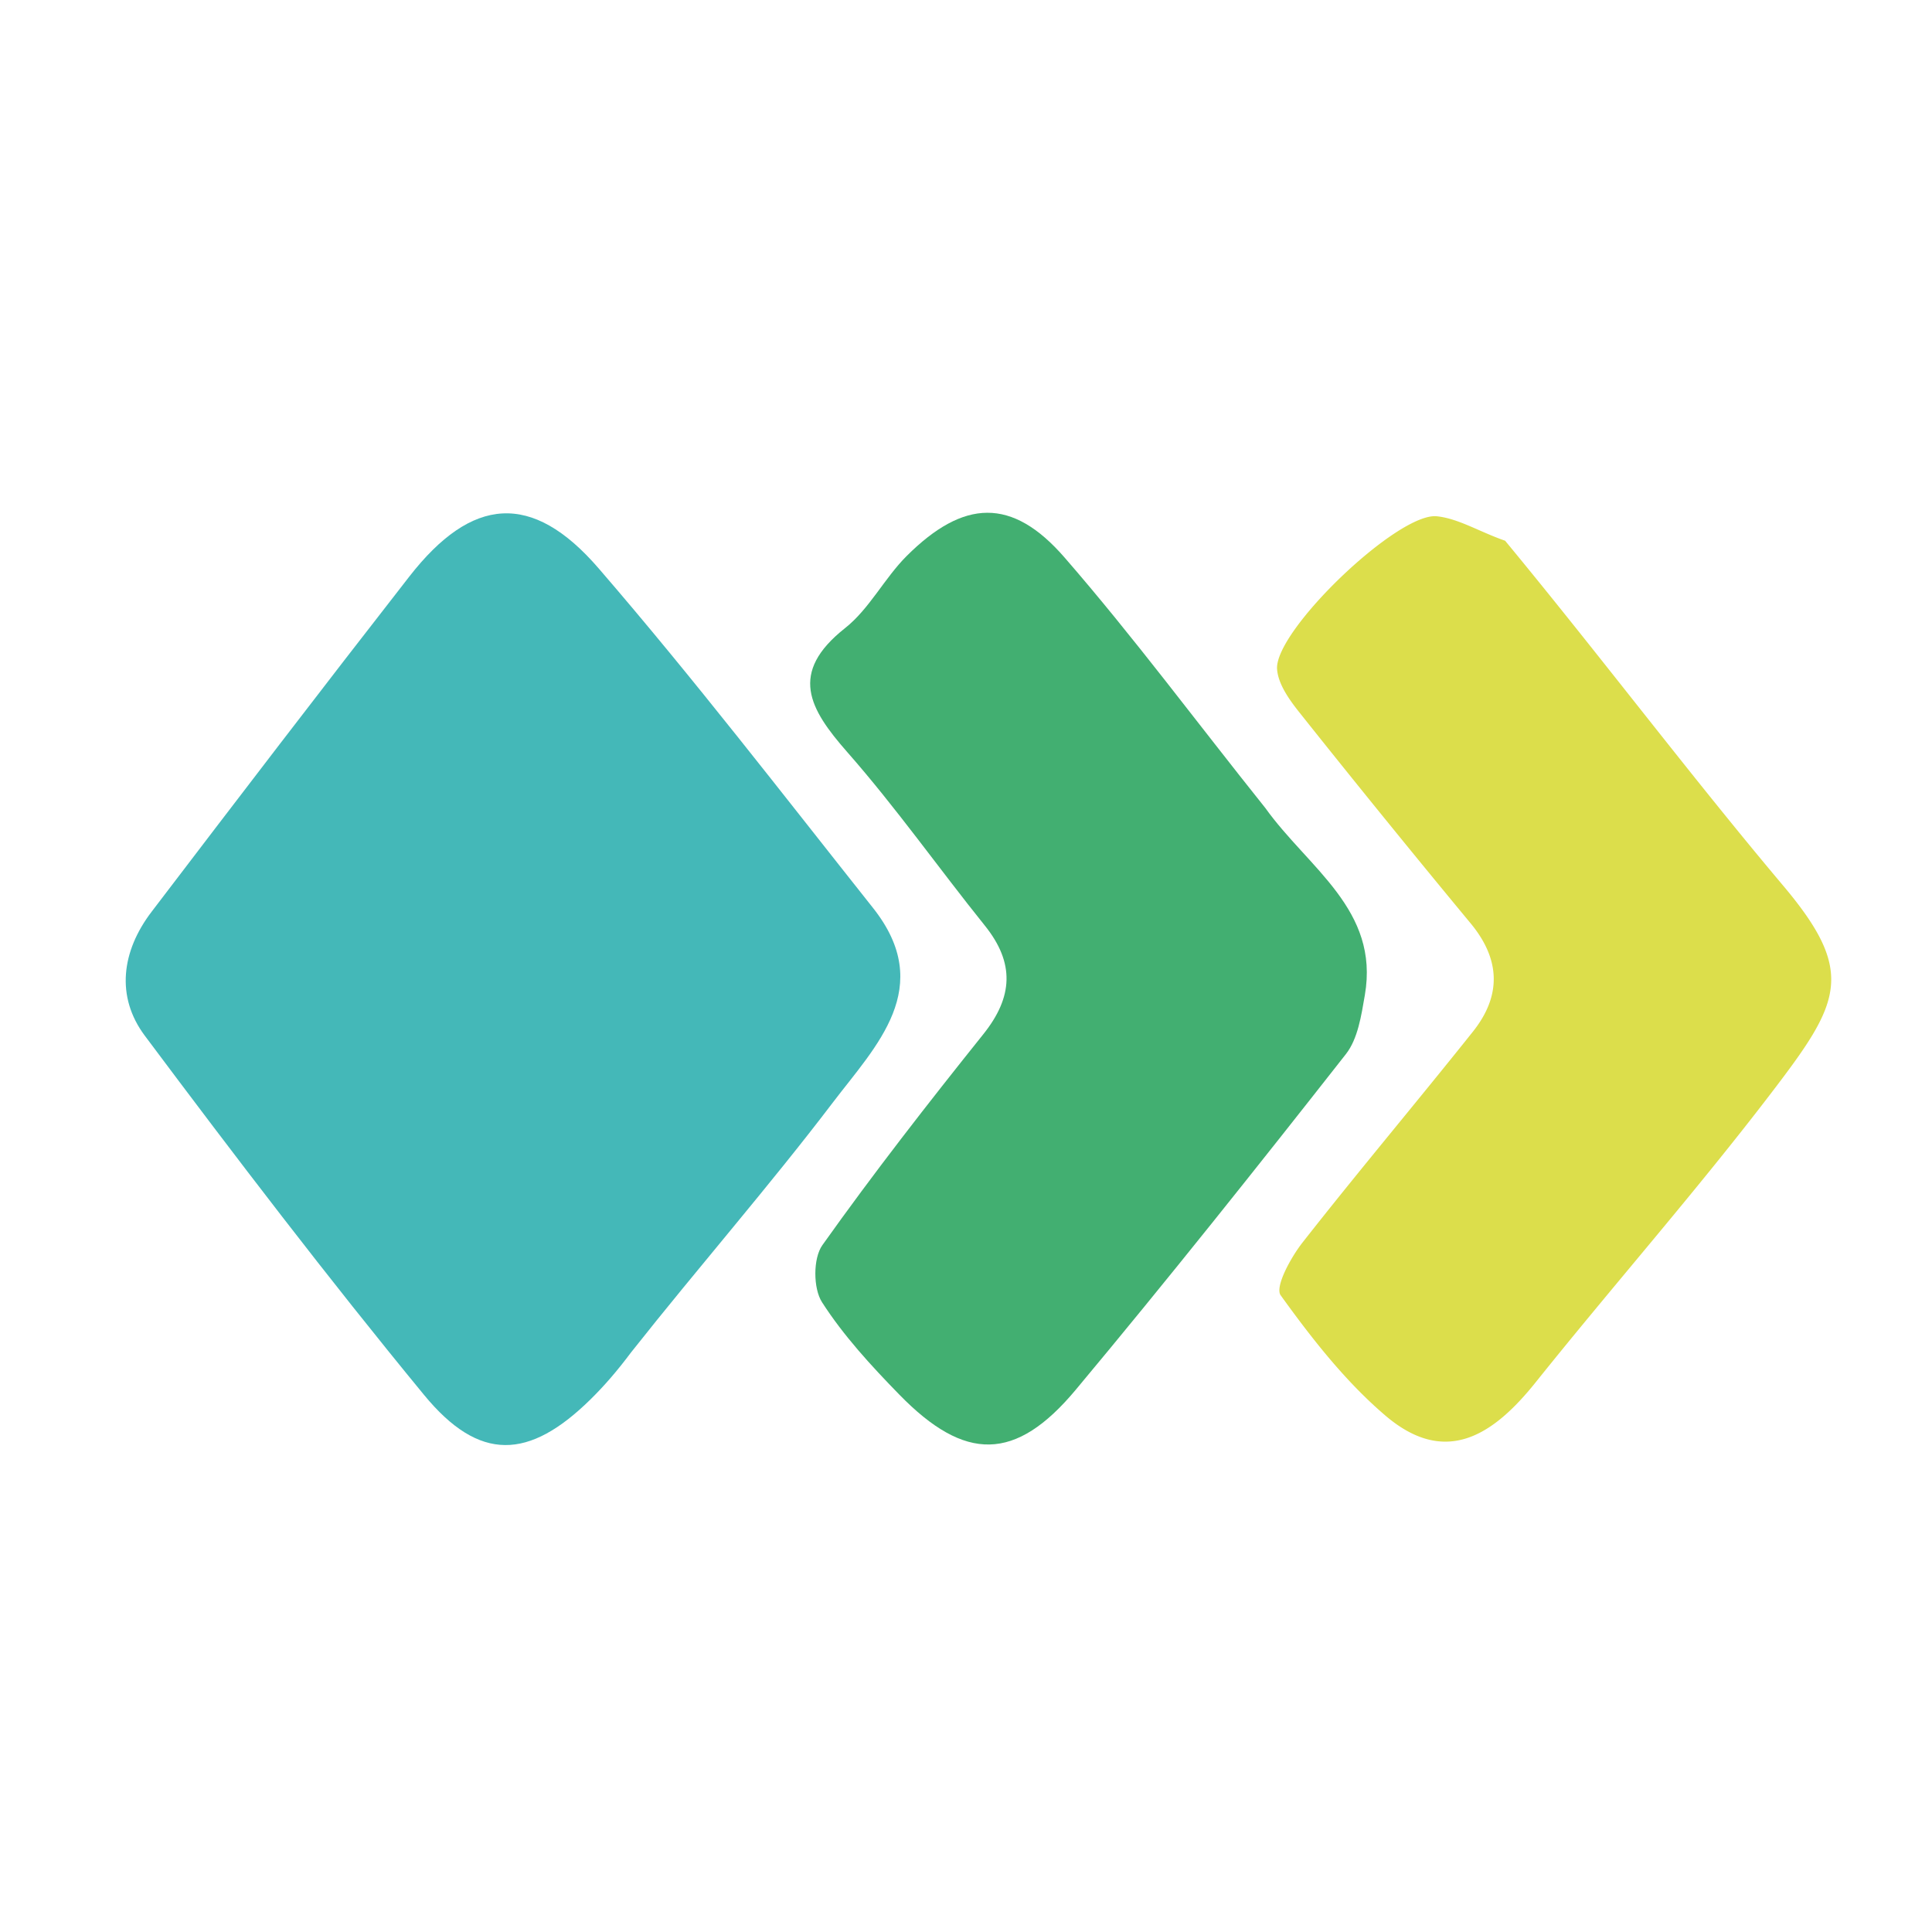 <svg xmlns="http://www.w3.org/2000/svg" viewBox="0 0 150 150" fill="currentColor" aria-hidden="true">
  <path fill="#44B8B8" d="M49 104.994c-1.085 1.45-2.067 2.583-3.13 3.632-4.795 4.724-8.652 4.9-12.953-.332-7.474-9.089-14.624-18.453-21.672-27.879-2.278-3.045-1.8-6.577.52-9.621 6.636-8.708 13.288-17.405 20.02-26.039 4.838-6.203 9.509-6.63 14.687-.634 7.381 8.547 14.279 17.515 21.304 26.365 4.903 6.177.231 10.715-3.11 15.107C59.703 92.121 54.29 98.307 49 104.994z"/>
  <path fill="#42AF71" d="M98.239 62.732c3.363 4.695 8.87 7.9 7.728 14.523-.273 1.58-.54 3.399-1.473 4.587-6.886 8.773-13.83 17.505-20.978 26.065-4.666 5.59-8.594 5.6-13.693.37-2.177-2.232-4.33-4.57-6.003-7.175-.69-1.073-.697-3.409.028-4.428 3.976-5.594 8.203-11.016 12.495-16.377 2.317-2.893 2.451-5.533.119-8.435-3.59-4.465-6.9-9.169-10.677-13.465-2.961-3.369-4.566-6.161-.173-9.632 1.888-1.492 3.049-3.869 4.783-5.6 4.42-4.408 8.18-4.572 12.247.108 5.37 6.178 10.253 12.78 15.597 19.459z"/>
  <path fill="#DCDE4B" d="M116.857 41.982c7.43 8.99 14.27 18.093 21.594 26.787 5.718 6.789 4.423 9.087-.974 16.145-5.846 7.646-12.223 14.884-18.241 22.4-3.284 4.102-6.988 6.586-11.667 2.598-3.12-2.66-5.728-6-8.138-9.345-.466-.646.782-2.932 1.699-4.101 4.328-5.521 8.856-10.885 13.228-16.372 2.217-2.783 2.15-5.598-.184-8.413a1081.664 1081.664 0 01-13.268-16.342c-.787-.987-1.669-2.213-1.754-3.383-.217-2.98 9.378-12.195 12.41-11.872 1.684.18 3.28 1.195 5.295 1.898z"/>
</svg>
